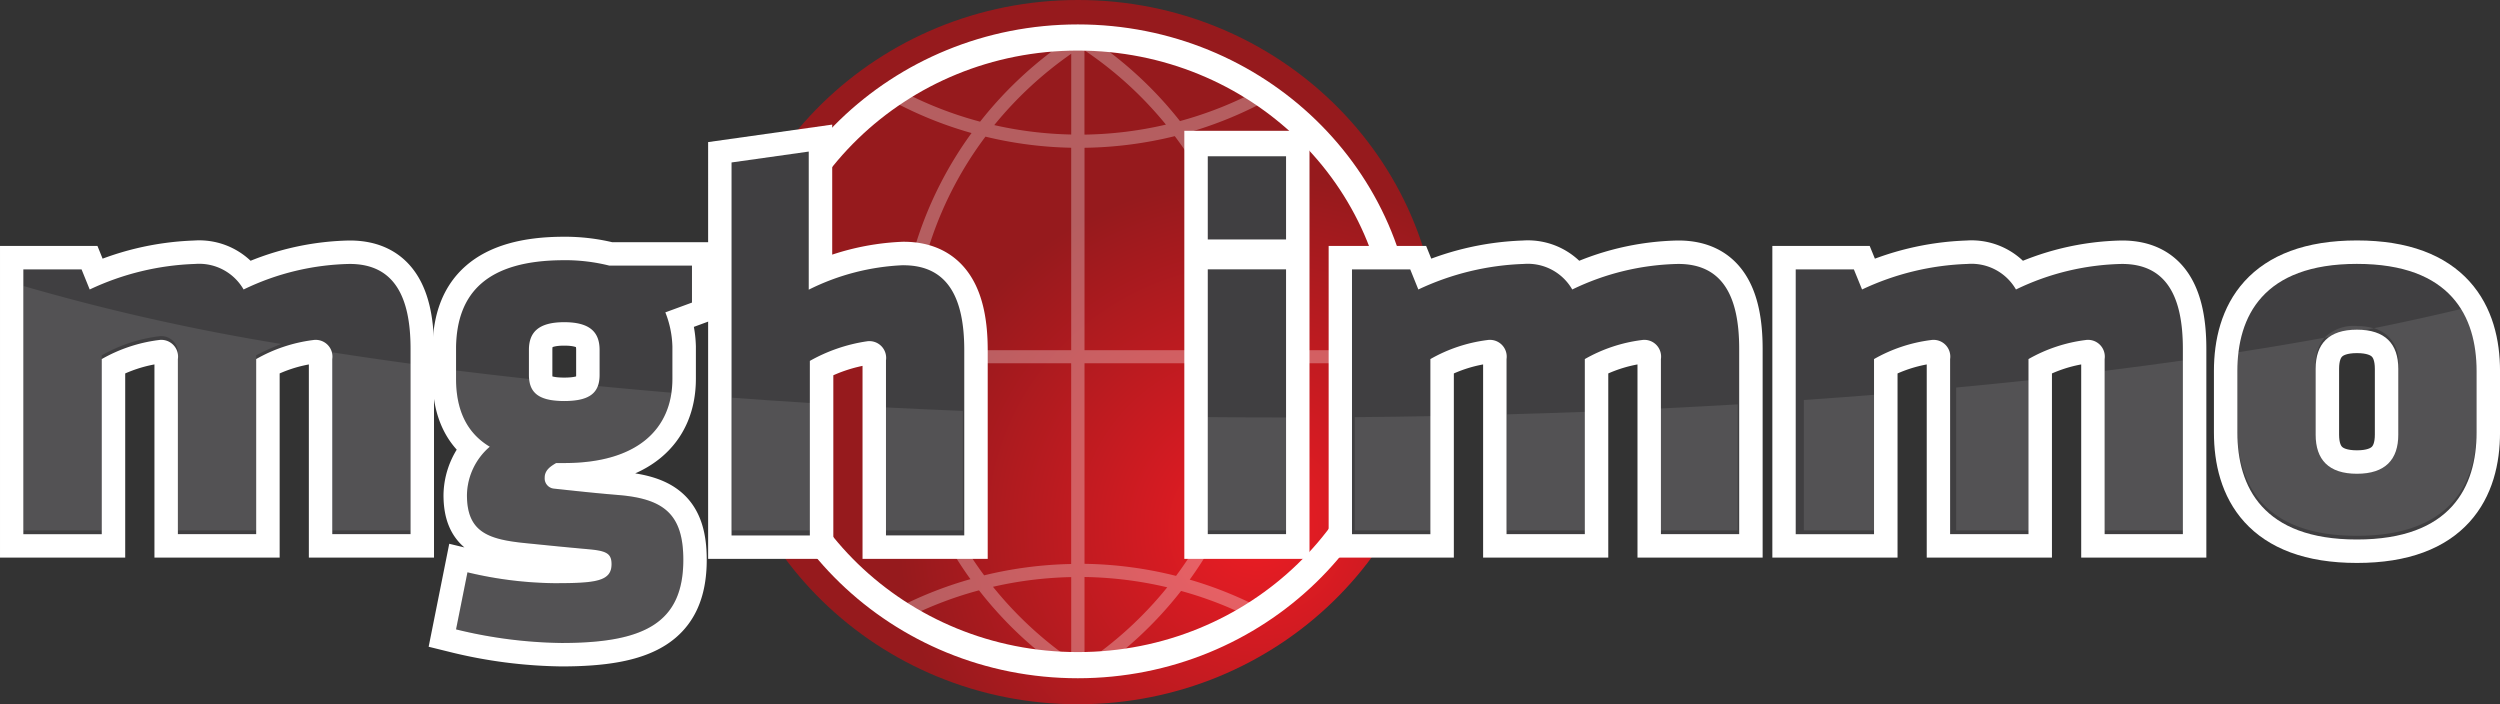 <svg xmlns="http://www.w3.org/2000/svg" xmlns:xlink="http://www.w3.org/1999/xlink" width="221.863" height="62.5" viewBox="0 0 221.863 62.5">
  <rect x="0" y="0" width="221.863" height="62.5" fill="#333333" stroke="none"/>
  <defs>
    <radialGradient id="radial-gradient" cx="0.75" cy="0.25" r="0.5" gradientTransform="translate(0.5 1) rotate(-90)" gradientUnits="objectBoundingBox">
      <stop offset="0" stop-color="#ed1c24"/>
      <stop offset="1" stop-color="#961a1d"/>
    </radialGradient>
  </defs>
  <g id="Group_36" data-name="Group 36" transform="translate(-577.447 -904.013)">
    <g id="Group_35" data-name="Group 35" transform="translate(579.528 904.013)">
      <g id="Group_1" data-name="Group 1" transform="translate(125.654 0) rotate(90)">
        <ellipse id="Ellipse_1" data-name="Ellipse 1" cx="31.25" cy="32.07" rx="31.25" ry="32.07" fill="url(#radial-gradient)"/>
      </g>
      <g id="Group_3" data-name="Group 3" transform="translate(64.831 3.328)" opacity="0.3">
        <g id="Group_2" data-name="Group 2" transform="translate(0 0)">
          <path id="Path_1" data-name="Path 1" d="M-10.991,35.926a35.252,35.252,0,0,0-8.124-1.072v-17.8H-4.554a32.537,32.537,0,0,1-6.437,18.868m-8.124,7.735V36.025a34.07,34.07,0,0,1,7.342.914,33.28,33.28,0,0,1-7.342,6.722m-8.123-6.767a33.952,33.952,0,0,1,6.942-.861v7.322a33.141,33.141,0,0,1-6.942-6.461m-7.183-19.836H-20.3V34.871a35.286,35.286,0,0,0-7.722,1.006,32.491,32.491,0,0,1-6.4-18.819m6.515-20.115a35.061,35.061,0,0,0,7.61.986V15.894H-34.421A32.524,32.524,0,0,1-27.905-3.058m7.61-7.35v7.164a33.9,33.9,0,0,1-6.831-.836A33.4,33.4,0,0,1-20.3-10.408m8.406,6.286a34.035,34.035,0,0,1-7.226.887v-7.482A33.232,33.232,0,0,1-11.89-4.122m7.335,20.016H-19.115V-2.067A35.306,35.306,0,0,0-11.105-3.1a32.572,32.572,0,0,1,6.551,19M9.033,17.058V15.894H-3.379a33.7,33.7,0,0,0-6.5-19.325A34.573,34.573,0,0,0-2.914-6.285L-3.488-7.3a33.517,33.517,0,0,1-7.157,2.863A34.453,34.453,0,0,0-18.6-11.784l-.513.752v-.822H-20.3v.188l-.077-.118a34.6,34.6,0,0,0-8.005,7.4,33.469,33.469,0,0,1-7.271-2.878l-.568,1.018a34.548,34.548,0,0,0,7.081,2.868A33.685,33.685,0,0,0-35.6,15.894h-12.85v1.164H-35.6a33.653,33.653,0,0,0,6.361,19.157,34.841,34.841,0,0,0-6.847,2.748l.567,1.021a33.287,33.287,0,0,1,7.041-2.777A34.4,34.4,0,0,0-20.3,44.78v.029h.04c.077.046.148.1.224.151l.1-.151h.813v-.1l.169.253a34.4,34.4,0,0,0,8.406-7.7,33.3,33.3,0,0,1,7.116,2.867l.576-1.017a34.666,34.666,0,0,0-6.922-2.854,33.663,33.663,0,0,0,6.392-19.2Z" transform="translate(48.449 11.854)" fill="#fff"/>
        </g>
      </g>
      <g id="Group_4" data-name="Group 4" transform="translate(122.312 3.328) rotate(90)">
        <ellipse id="Ellipse_2" data-name="Ellipse 2" cx="27.851" cy="28.741" rx="27.851" ry="28.741" transform="translate(0 0)" fill="none" stroke="#fff" stroke-width="2.321"/>
      </g>
      <g id="Group_5" data-name="Group 5" transform="translate(0 23.424)">
        <path id="Path_2" data-name="Path 2" d="M-4.022,23.981V8.442a1.487,1.487,0,0,0-1.69-1.689,13.636,13.636,0,0,0-5.066,1.689V23.981h-6.95V.483h5.166l.723,1.784A23.7,23.7,0,0,1-2.482,0a4.545,4.545,0,0,1,4.3,2.267A22.562,22.562,0,0,1,11.226,0c4.006,0,5.4,2.991,5.4,7.527V23.981H9.681V8.442A1.486,1.486,0,0,0,8,6.754,13.607,13.607,0,0,0,2.928,8.442V23.981Z" transform="translate(17.728 0)" fill="none" stroke="#fff" stroke-width="4.161"/>
      </g>
      <g id="Group_6" data-name="Group 6" transform="translate(38.389 23.092)">
        <path id="Path_3" data-name="Path 3" d="M-3.738-20.588v-2.219c0-1.544-.82-2.461-3.137-2.461s-3.135.916-3.135,2.461v2.219c0,1.59.87,2.317,3.135,2.317S-3.738-19-3.738-20.588ZM-16.479-23.1c.1-4.728,2.7-7.671,9.6-7.671a16.2,16.2,0,0,1,4,.483H4.462v3.28L2.1-26.138a8.8,8.8,0,0,1,.627,3.04v2.849c0,4.485-3.135,7.478-9.6,7.478H-7.6c-.484.29-1.014.628-1.014,1.3a.914.914,0,0,0,.771.965c3.139.34,4.1.434,5.84.579,3.955.341,5.693,1.689,5.693,5.742C3.692,1.466.169,3.2-7.116,3.2a41.3,41.3,0,0,1-9.362-1.207l1.013-5.065a34.53,34.53,0,0,0,7.722.965c3.619,0,5.066-.146,5.066-1.687,0-.918-.434-1.161-1.833-1.306-2.654-.241-3.088-.289-5.981-.579-3.19-.338-5.019-1.011-5.019-4.245a5.775,5.775,0,0,1,2.027-4.293c-2.027-1.21-2.994-3.237-2.994-6.033Z" transform="translate(16.479 30.769)" fill="none" stroke="#fff" stroke-width="4.161"/>
      </g>
      <g id="Group_7" data-name="Group 7" transform="translate(62.842 13.451)">
        <path id="Path_4" data-name="Path 4" d="M-4.021,34.065V18.527a1.486,1.486,0,0,0-1.69-1.689,14.663,14.663,0,0,0-5.063,1.738V34.065h-6.949V.966L-10.873,0V12.256a20.63,20.63,0,0,1,8.4-2.172c4,0,5.4,2.991,5.4,7.527V34.065Z" transform="translate(17.724)" fill="none" stroke="#fff" stroke-width="4.161"/>
      </g>
      <g id="Group_8" data-name="Group 8" transform="translate(105.103 13.689)">
        <path id="Path_5" data-name="Path 5" d="M215.995,145.389h6.947v23.5h-6.947Zm0-10.327h6.947v7.382h-6.947Z" transform="translate(-215.995 -135.062)" fill="none" stroke="#fff" stroke-width="4.161"/>
      </g>
      <g id="Group_9" data-name="Group 9" transform="translate(117.91 23.424)">
        <path id="Path_6" data-name="Path 6" d="M-4.022,23.981V8.442A1.489,1.489,0,0,0-5.716,6.754a13.616,13.616,0,0,0-5.065,1.689V23.981h-6.949V.483h5.168l.72,1.784A23.726,23.726,0,0,1-2.483,0a4.549,4.549,0,0,1,4.3,2.267A22.545,22.545,0,0,1,11.223,0c4.005,0,5.4,2.991,5.4,7.527V23.981H9.678V8.442A1.485,1.485,0,0,0,7.99,6.754,13.634,13.634,0,0,0,2.924,8.442V23.981Z" transform="translate(17.731 0)" fill="none" stroke="#fff" stroke-width="4.161"/>
      </g>
      <g id="Group_10" data-name="Group 10" transform="translate(157.287 23.424)">
        <path id="Path_7" data-name="Path 7" d="M-4.021,23.981V8.442A1.484,1.484,0,0,0-5.707,6.754a13.618,13.618,0,0,0-5.066,1.689V23.981h-6.949V.483h5.161l.728,1.784A23.709,23.709,0,0,1-2.476,0a4.55,4.55,0,0,1,4.3,2.267A22.538,22.538,0,0,1,11.232,0c4,0,5.4,2.991,5.4,7.527V23.981H9.687V8.442A1.487,1.487,0,0,0,8,6.754,13.641,13.641,0,0,0,2.93,8.442V23.981Z" transform="translate(17.722 0)" fill="none" stroke="#fff" stroke-width="4.161"/>
      </g>
      <g id="Group_11" data-name="Group 11" transform="translate(196.475 23.418)">
        <path id="Path_8" data-name="Path 8" d="M-4.191,3.109V-2.73c0-2.219-1.16-3.474-3.67-3.474s-3.665,1.255-3.665,3.474V3.109c0,2.222,1.158,3.474,3.665,3.474S-4.191,5.33-4.191,3.109Zm-14.281-.192V-2.536c0-4.827,2.264-9.506,10.611-9.506S2.756-7.363,2.756-2.536V2.917c0,4.824-2.267,9.5-10.617,9.5S-18.472,7.741-18.472,2.917Z" transform="translate(18.472 12.043)" fill="none" stroke="#fff" stroke-width="4.161"/>
      </g>
      <g id="Group_12" data-name="Group 12" transform="translate(0 23.424)">
        <path id="Path_9" data-name="Path 9" d="M-8.5-31.017a22.563,22.563,0,0,0-9.412,2.267,4.545,4.545,0,0,0-4.3-2.267,23.706,23.706,0,0,0-9.357,2.267l-.723-1.784h-5.166v23.5H-30.5V-22.575a13.638,13.638,0,0,1,5.066-1.689,1.487,1.487,0,0,1,1.69,1.689V-7.037h6.949V-22.575a13.609,13.609,0,0,1,5.068-1.689,1.486,1.486,0,0,1,1.685,1.689V-7.037h6.947V-23.49c0-4.536-1.4-7.527-5.4-7.527" transform="translate(37.449 31.017)" fill="#403f41"/>
      </g>
      <g id="Group_13" data-name="Group 13" transform="translate(38.389 23.092)">
        <path id="Path_10" data-name="Path 10" d="M-3.738-20.588c0,1.59-.87,2.317-3.137,2.317s-3.135-.727-3.135-2.317v-2.219c0-1.544.82-2.461,3.135-2.461s3.137.916,3.137,2.461ZM-6.876-30.769c-6.9,0-9.505,2.944-9.6,7.671v2.849c0,2.8.968,4.823,2.994,6.033a5.775,5.775,0,0,0-2.027,4.293c0,3.234,1.828,3.908,5.019,4.245,2.894.29,3.328.338,5.981.579,1.4.145,1.833.388,1.833,1.306,0,1.541-1.447,1.687-5.066,1.687a34.53,34.53,0,0,1-7.722-.965l-1.013,5.065A41.3,41.3,0,0,0-7.116,3.2C.169,3.2,3.692,1.466,3.692-4.182c0-4.052-1.738-5.4-5.693-5.742-1.738-.145-2.7-.239-5.84-.579a.914.914,0,0,1-.771-.965c0-.676.53-1.014,1.014-1.3h.722c6.465,0,9.6-2.993,9.6-7.478V-23.1a8.8,8.8,0,0,0-.627-3.04l2.364-.868v-3.28H-2.871a16.2,16.2,0,0,0-4-.483" transform="translate(16.479 30.769)" fill="#403f41"/>
      </g>
      <g id="Group_14" data-name="Group 14" transform="translate(62.842 13.451)">
        <path id="Path_11" data-name="Path 11" d="M-4.474-20.932a20.63,20.63,0,0,0-8.4,2.172V-31.017l-6.851.966v33.1h6.949V-12.44A14.67,14.67,0,0,1-7.71-14.178,1.486,1.486,0,0,1-6.02-12.49V3.048H.928V-13.4c0-4.536-1.4-7.527-5.4-7.527" transform="translate(19.723 31.017)" fill="#403f41"/>
      </g>
      <g id="Group_15" data-name="Group 15" transform="translate(105.103 23.903)">
        <rect id="Rectangle_2" data-name="Rectangle 2" width="6.947" height="23.498" fill="#403f41"/>
      </g>
      <g id="Group_16" data-name="Group 16" transform="translate(105.103 13.869)">
        <rect id="Rectangle_3" data-name="Rectangle 3" width="6.947" height="7.382" transform="translate(0 0)" fill="#403f41"/>
      </g>
      <g id="Group_17" data-name="Group 17" transform="translate(117.91 23.424)">
        <path id="Path_12" data-name="Path 12" d="M-8.5-31.017a22.545,22.545,0,0,0-9.41,2.267,4.549,4.549,0,0,0-4.3-2.267,23.726,23.726,0,0,0-9.359,2.267l-.72-1.784h-5.168v23.5H-30.5V-22.575a13.616,13.616,0,0,1,5.065-1.689,1.489,1.489,0,0,1,1.693,1.689V-7.037h6.947V-22.575a13.63,13.63,0,0,1,5.065-1.689,1.485,1.485,0,0,1,1.688,1.689V-7.037h6.947V-23.49c0-4.536-1.4-7.527-5.4-7.527" transform="translate(37.449 31.017)" fill="#403f41"/>
      </g>
      <g id="Group_18" data-name="Group 18" transform="translate(157.287 23.424)">
        <path id="Path_13" data-name="Path 13" d="M-8.5-31.017a22.536,22.536,0,0,0-9.412,2.267,4.551,4.551,0,0,0-4.3-2.267,23.711,23.711,0,0,0-9.358,2.267l-.727-1.784h-5.161v23.5h6.95V-22.575a13.616,13.616,0,0,1,5.065-1.689,1.485,1.485,0,0,1,1.687,1.689V-7.037H-16.8V-22.575a13.636,13.636,0,0,1,5.066-1.689,1.487,1.487,0,0,1,1.691,1.689V-7.037H-3.1V-23.49c0-4.536-1.4-7.527-5.4-7.527" transform="translate(37.451 31.017)" fill="#403f41"/>
      </g>
      <g id="Group_19" data-name="Group 19" transform="translate(196.475 23.418)">
        <path id="Path_14" data-name="Path 14" d="M-4.191,3.109c0,2.222-1.16,3.474-3.67,3.474s-3.665-1.252-3.665-3.474V-2.73c0-2.219,1.158-3.474,3.665-3.474s3.67,1.255,3.67,3.474Zm-3.67-15.151c-8.347,0-10.611,4.679-10.611,9.506V2.917c0,4.824,2.264,9.5,10.611,9.5S2.756,7.741,2.756,2.917V-2.536c0-4.827-2.267-9.506-10.617-9.506" transform="translate(18.472 12.043)" fill="#403f41"/>
      </g>
      <g id="Group_34" data-name="Group 34" transform="translate(0 25.381)" opacity="0.1">
        <g id="Group_20" data-name="Group 20" transform="translate(204.206 3.549)">
          <path id="Path_15" data-name="Path 15" d="M-.845-1.343A3.666,3.666,0,0,0-3.724-.3q2.25-.408,4.38-.837a5.23,5.23,0,0,0-1.5-.2" transform="translate(3.724 1.343)" fill="#fff"/>
        </g>
        <g id="Group_21" data-name="Group 21">
          <path id="Path_16" data-name="Path 16" d="M0,21.692H6.949V6.153a13.641,13.641,0,0,1,5.066-1.689,1.487,1.487,0,0,1,1.69,1.689V21.692h6.949V6.153a18.1,18.1,0,0,1,2.232-1.007A193.647,193.647,0,0,1,0,0Z" fill="#fff"/>
        </g>
        <g id="Group_22" data-name="Group 22" transform="translate(27.392 5.885)">
          <path id="Path_17" data-name="Path 17" d="M0-19.829V-4.291H6.942V-19.084Q3.366-19.572-.021-20.1A2.349,2.349,0,0,1,0-19.829" transform="translate(0.021 20.098)" fill="#fff"/>
        </g>
        <g id="Group_23" data-name="Group 23" transform="translate(38.391 7.495)">
          <path id="Path_18" data-name="Path 18" d="M-2.818-25.059c-2.081,0-2.98-.62-3.111-1.958q-3.3-.36-6.492-.756v.735c0,2.8.968,4.823,2.994,6.033a5.775,5.775,0,0,0-2.027,4.293c0,3.234,1.828,3.908,5.019,4.245,2.894.29,3.328.338,5.981.579,1.4.145,1.833.387,1.833,1.305,0,1.541-1.447,1.687-5.066,1.687a34.55,34.55,0,0,1-7.722-.965l-1.013,5.065A41.322,41.322,0,0,0-3.058-3.587C4.227-3.587,7.75-5.322,7.75-10.97c0-4.052-1.738-5.4-5.693-5.742-1.738-.145-2.7-.238-5.84-.579a.914.914,0,0,1-.771-.965c0-.676.53-1.014,1.014-1.3h.722c5.852,0,8.967-2.453,9.509-6.242q-3.314-.282-6.527-.592c-.341.907-1.252,1.334-2.982,1.334" transform="translate(12.421 27.772)" fill="#fff"/>
        </g>
        <g id="Group_24" data-name="Group 24" transform="translate(76.42 10.769)">
          <path id="Path_19" data-name="Path 19" d="M0,10.923H6.947V.316Q3.439.175,0,0Z" fill="#fff"/>
        </g>
        <g id="Group_25" data-name="Group 25" transform="translate(62.899 9.914)">
          <path id="Path_20" data-name="Path 20" d="M0,11.777H6.949V.472Q3.423.255,0,0Z" fill="#fff"/>
        </g>
        <g id="Group_26" data-name="Group 26" transform="translate(105.102 11.634)">
          <path id="Path_21" data-name="Path 21" d="M0-13.009V-2.951H6.947V-12.976H6.858q-3.449,0-6.858-.033" transform="translate(0 13.009)" fill="#fff"/>
        </g>
        <g id="Group_27" data-name="Group 27" transform="translate(145.188 10.504)">
          <path id="Path_22" data-name="Path 22" d="M0,11.188H6.947V0Q3.516.2,0,.371Z" fill="#fff"/>
        </g>
        <g id="Group_28" data-name="Group 28" transform="translate(118.145 11.545)">
          <path id="Path_23" data-name="Path 23" d="M0,10.147H6.949V0Q3.5.067,0,.094Z" fill="#fff"/>
        </g>
        <g id="Group_29" data-name="Group 29" transform="translate(131.67 11.166)">
          <path id="Path_24" data-name="Path 24" d="M0,10.525H6.947V0C4.651.084,2.333.162,0,.223Z" fill="#fff"/>
        </g>
        <g id="Group_30" data-name="Group 30" transform="translate(184.696 6.607)">
          <path id="Path_25" data-name="Path 25" d="M0,15.085H6.947V0Q3.561.48,0,.922Z" fill="#fff"/>
        </g>
        <g id="Group_31" data-name="Group 31" transform="translate(158 9.599)">
          <path id="Path_26" data-name="Path 26" d="M0,12.093H6.949V0Q3.524.278,0,.517Z" fill="#fff"/>
        </g>
        <g id="Group_32" data-name="Group 32" transform="translate(171.519 8.309)">
          <path id="Path_27" data-name="Path 27" d="M0,13.383H6.951V0C4.677.243,2.361.483,0,.7Z" fill="#fff"/>
        </g>
        <g id="Group_33" data-name="Group 33" transform="translate(196.474 2.005)">
          <path id="Path_28" data-name="Path 28" d="M-4.191-14.578v5.839c0,2.222-1.16,3.474-3.67,3.474s-3.665-1.252-3.665-3.474v-5.839a3.528,3.528,0,0,1,.786-2.436q-3.69.675-7.662,1.293a12.72,12.72,0,0,0-.07,1.337V-8.93c0,4.824,2.264,9.5,10.611,9.5S2.756-4.106,2.756-8.93v-5.453A10.565,10.565,0,0,0,1.547-19.6q-3.733.9-7.907,1.745a3.014,3.014,0,0,1,2.17,3.273" transform="translate(18.472 19.595)" fill="#fff"/>
        </g>
      </g>
    </g>
  </g>
</svg>
